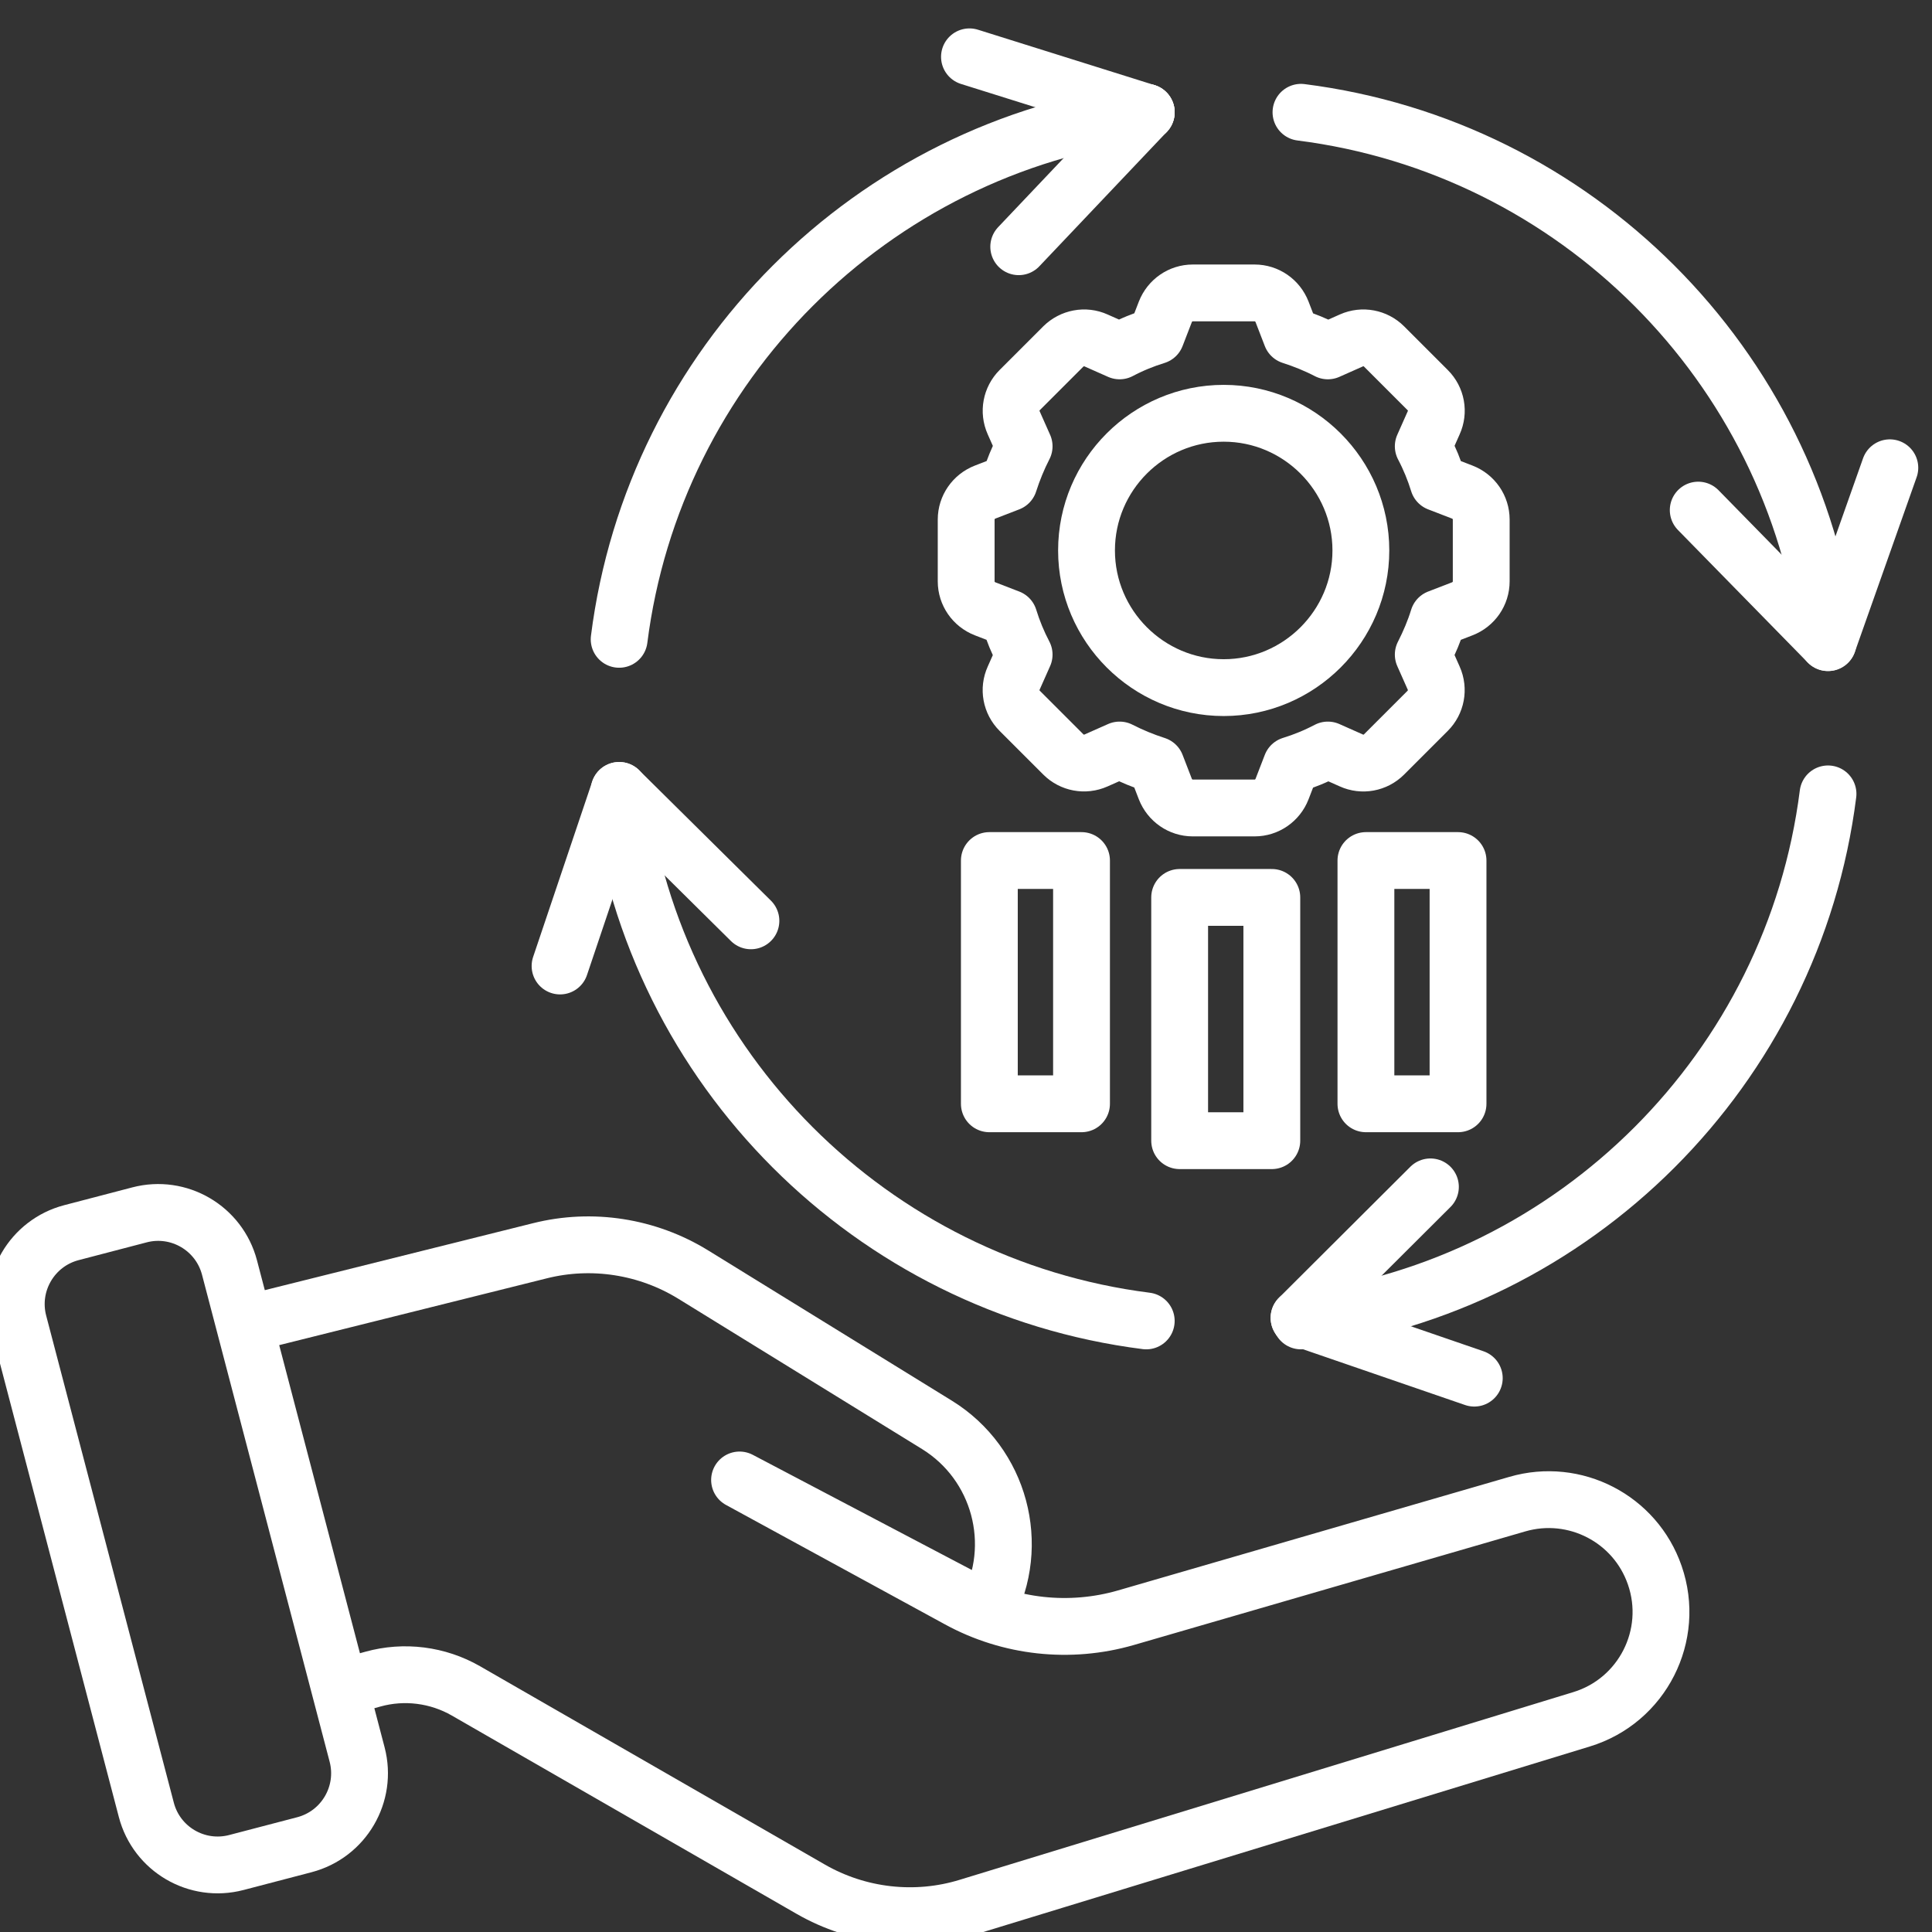 <svg width="34" height="34" viewBox="0 0 34 34" fill="none" xmlns="http://www.w3.org/2000/svg">
<rect x="0" y="0" width="34" height="34" fill="#333333" stroke="none"/>
<g clip-path="url(#clip0_5450_13255)">
<path d="M6.266 29.632L6.562 29.55C7.112 29.397 7.704 29.472 8.2 29.757L14.266 33.246C15.106 33.729 16.112 33.844 17.037 33.559L27.832 30.257C28.903 29.931 29.488 28.778 29.121 27.721C28.777 26.725 27.713 26.177 26.703 26.47L19.815 28.469C18.829 28.754 17.768 28.639 16.867 28.146L13.015 26.045L17.367 28.333C17.979 27.187 17.595 25.759 16.49 25.076L12.199 22.43C11.393 21.934 10.417 21.781 9.499 22.012L4.556 23.246" stroke="white" stroke-linecap="round" stroke-linejoin="round"/>
<path d="M2.454 21.38L1.256 21.693C0.563 21.875 0.147 22.585 0.329 23.279L2.575 31.85C2.756 32.544 3.466 32.959 4.16 32.777L5.357 32.464C6.051 32.282 6.466 31.572 6.285 30.878L4.039 22.307C3.857 21.613 3.147 21.198 2.454 21.38Z" stroke="white" stroke-linecap="round" stroke-linejoin="round"/>
<path d="M19.121 9.687C19.121 8.354 20.206 7.273 21.535 7.273C22.864 7.273 23.949 8.358 23.949 9.687C23.949 11.016 22.864 12.101 21.535 12.101C20.206 12.101 19.121 11.016 19.121 9.687Z" stroke="white" stroke-linecap="round" stroke-linejoin="round"/>
<path d="M18.713 6.097C18.866 5.947 19.094 5.903 19.288 5.991L19.703 6.175C19.91 6.066 20.124 5.978 20.345 5.91L20.508 5.488C20.587 5.287 20.777 5.155 20.991 5.155H22.079C22.293 5.155 22.484 5.287 22.562 5.488L22.725 5.91C22.946 5.981 23.164 6.069 23.368 6.175L23.782 5.991C23.98 5.903 24.207 5.947 24.357 6.097L25.125 6.865C25.279 7.018 25.319 7.246 25.231 7.44L25.047 7.854C25.156 8.062 25.244 8.276 25.312 8.497L25.734 8.66C25.935 8.738 26.067 8.929 26.067 9.143V10.231C26.067 10.445 25.935 10.636 25.734 10.714L25.312 10.877C25.244 11.098 25.153 11.312 25.047 11.52L25.231 11.934C25.319 12.132 25.275 12.359 25.125 12.509L24.357 13.277C24.204 13.43 23.976 13.471 23.782 13.383L23.368 13.199C23.16 13.308 22.946 13.396 22.725 13.464L22.562 13.886C22.484 14.087 22.293 14.219 22.079 14.219H20.991C20.777 14.219 20.587 14.087 20.508 13.886L20.345 13.464C20.124 13.393 19.91 13.305 19.703 13.199L19.288 13.383C19.09 13.471 18.863 13.427 18.713 13.277L17.945 12.509C17.792 12.356 17.751 12.128 17.839 11.934L18.023 11.52C17.914 11.312 17.826 11.098 17.758 10.877L17.336 10.714C17.136 10.636 17.003 10.445 17.003 10.231V9.143C17.003 8.929 17.136 8.738 17.336 8.66L17.758 8.497C17.829 8.276 17.918 8.058 18.023 7.854L17.839 7.44C17.751 7.242 17.795 7.015 17.945 6.865L18.713 6.097Z" stroke="white" stroke-linecap="round" stroke-linejoin="round"/>
<path d="M19.033 15.144H17.411V19.425H19.033V15.144Z" stroke="white" stroke-linecap="round" stroke-linejoin="round"/>
<path d="M22.382 15.793H20.76V20.074H22.382V15.793Z" stroke="white" stroke-linecap="round" stroke-linejoin="round"/>
<path d="M25.659 15.144H24.038V19.425H25.659V15.144Z" stroke="white" stroke-linecap="round" stroke-linejoin="round"/>
<path d="M20.172 1.976C15.337 2.588 11.508 6.416 10.896 11.251" stroke="white" stroke-linecap="round" stroke-linejoin="round"/>
<path d="M22.895 23.246C27.73 22.634 31.558 18.806 32.17 13.971" stroke="white" stroke-linecap="round" stroke-linejoin="round"/>
<path d="M10.896 13.971C11.508 18.806 15.337 22.634 20.172 23.246" stroke="white" stroke-linecap="round" stroke-linejoin="round"/>
<path d="M32.17 11.251C31.558 6.416 27.73 2.588 22.895 1.976" stroke="white" stroke-linecap="round" stroke-linejoin="round"/>
<path d="M20.172 1.976L17.061 1" stroke="white" stroke-linecap="round" stroke-linejoin="round"/>
<path d="M20.172 1.976L17.928 4.342" stroke="white" stroke-linecap="round" stroke-linejoin="round"/>
<path d="M32.17 11.309L33.258 8.232" stroke="white" stroke-linecap="round" stroke-linejoin="round"/>
<path d="M32.17 11.309L29.886 8.977" stroke="white" stroke-linecap="round" stroke-linejoin="round"/>
<path d="M22.861 23.192L25.945 24.253" stroke="white" stroke-linecap="round" stroke-linejoin="round"/>
<path d="M22.861 23.192L25.173 20.887" stroke="white" stroke-linecap="round" stroke-linejoin="round"/>
<path d="M10.897 13.91L9.856 17" stroke="white" stroke-linecap="round" stroke-linejoin="round"/>
<path d="M10.896 13.91L13.215 16.205" stroke="white" stroke-linecap="round" stroke-linejoin="round"/>
</g>
<defs>
<clipPath id="clip0_5450_13255">
<rect width="34" height="34" fill="white"/>
</clipPath>
</defs>
</svg>
